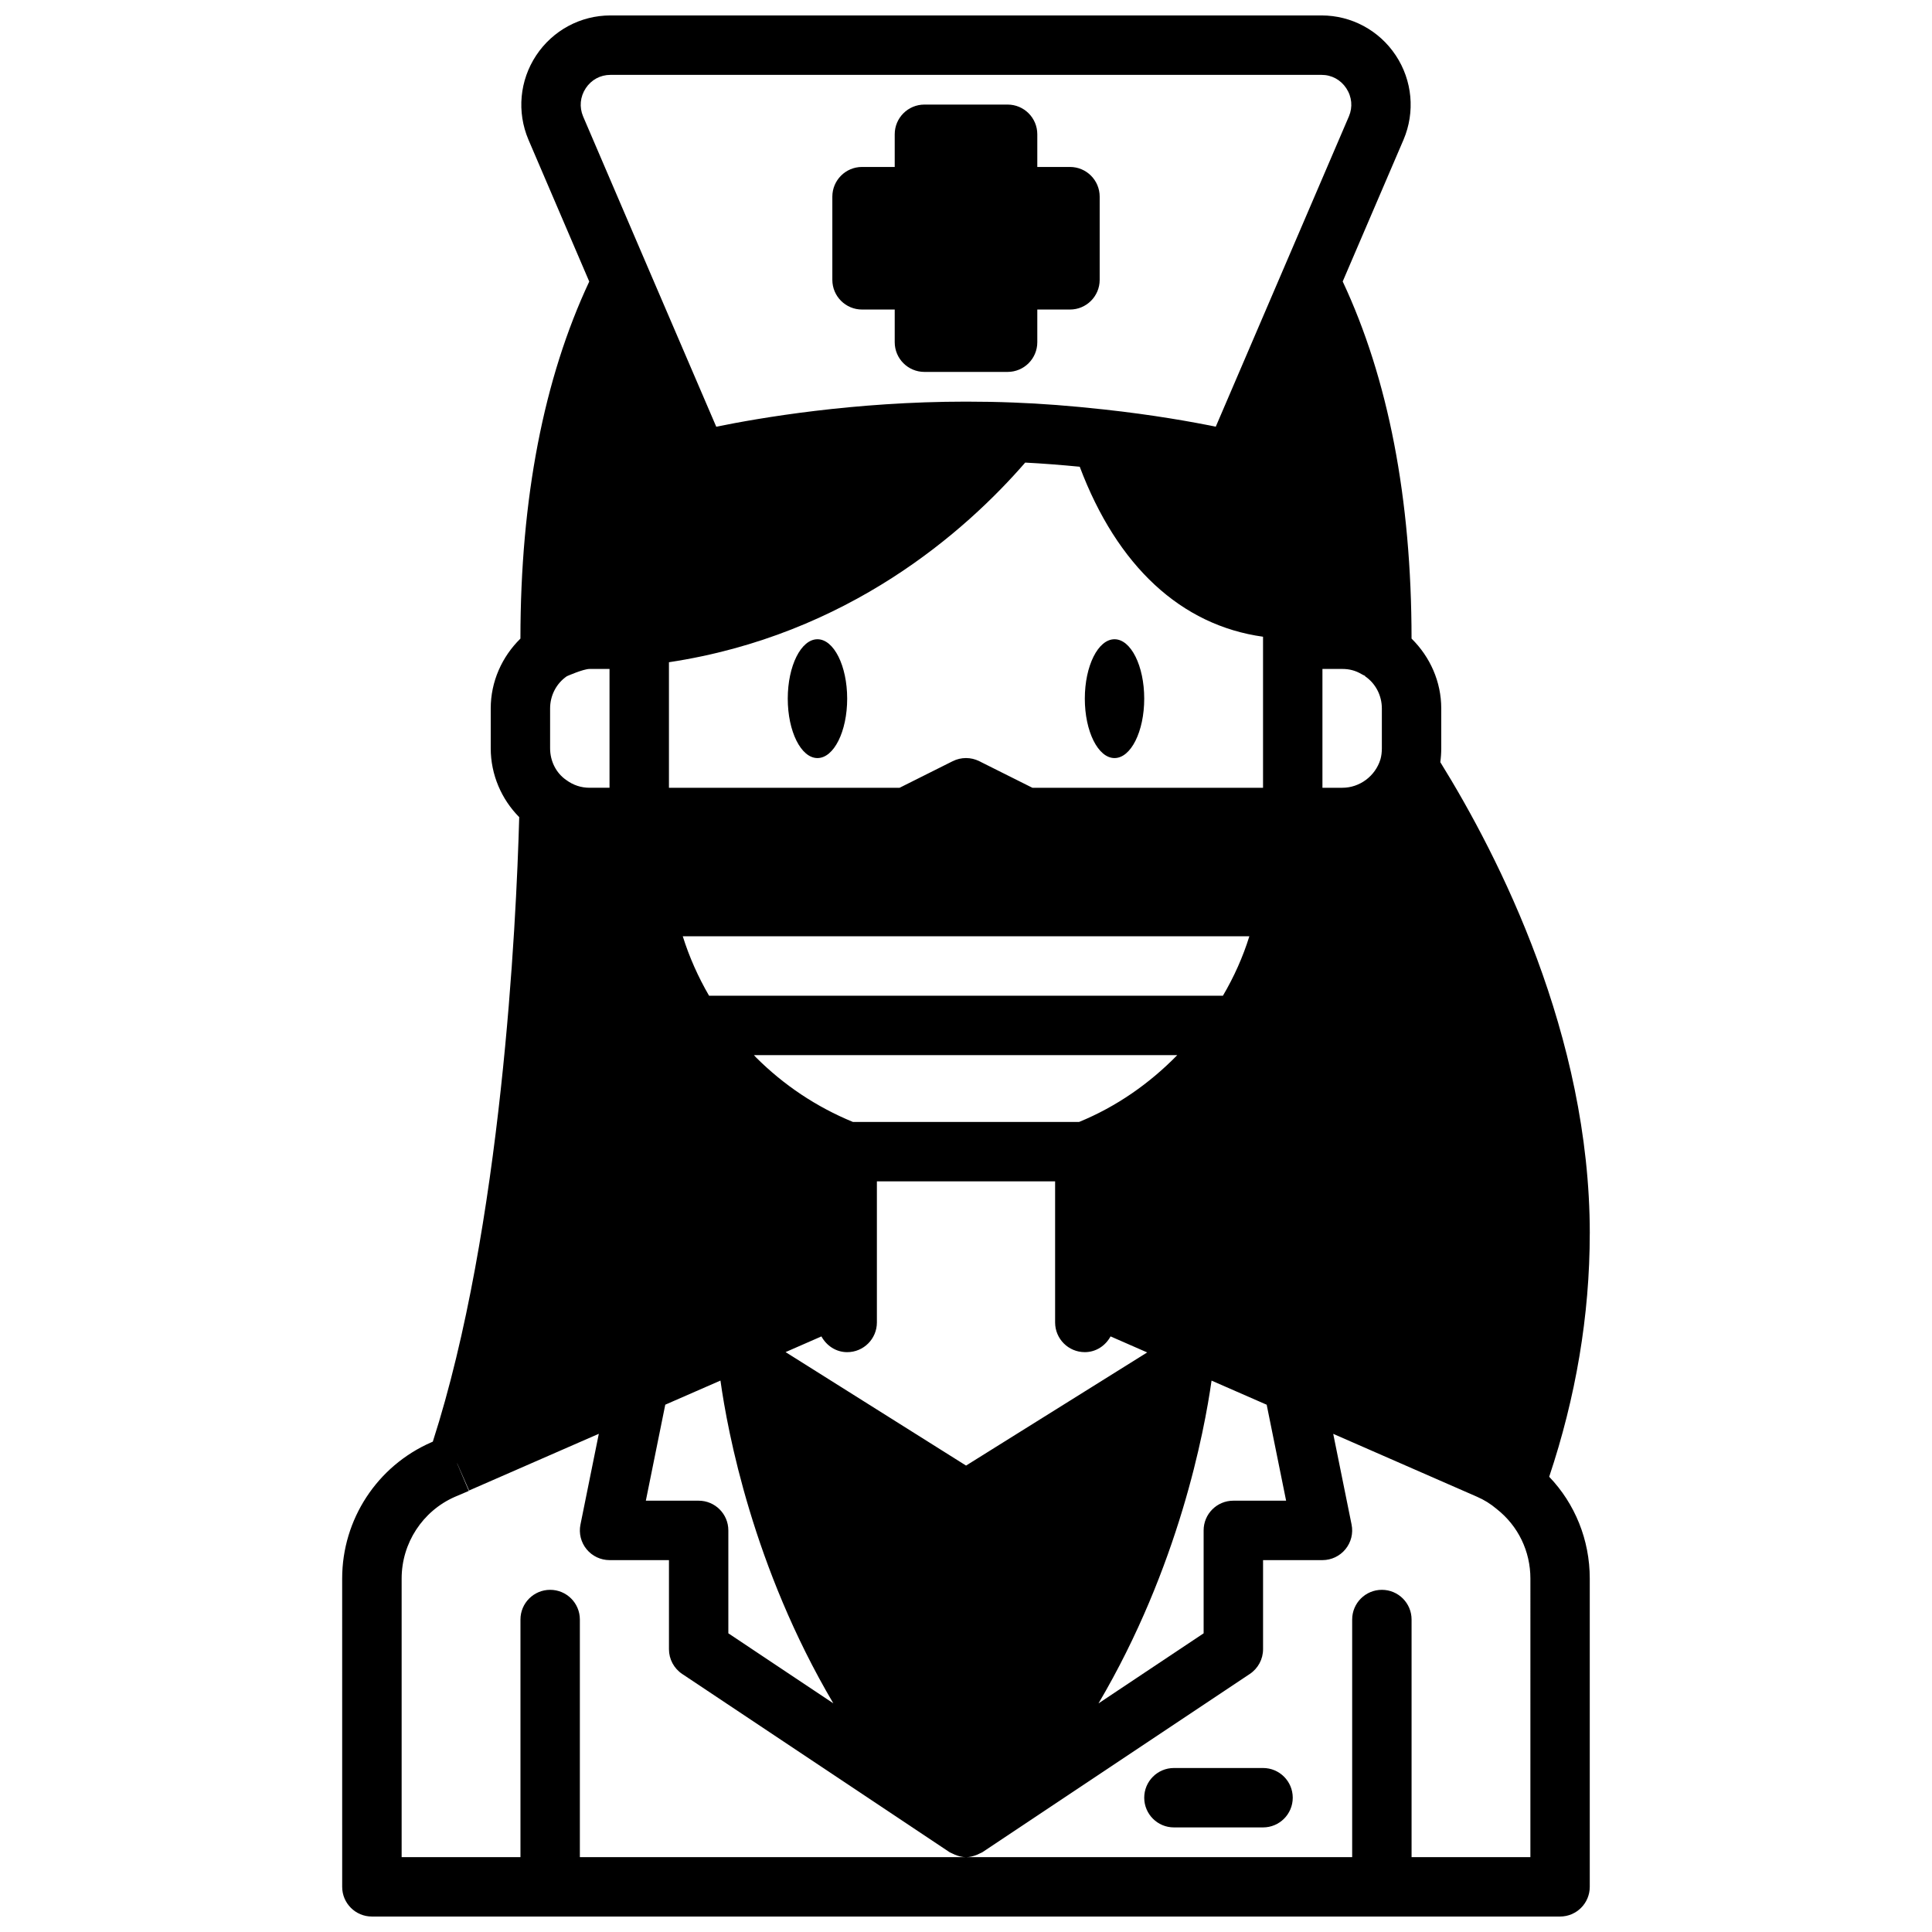<?xml version="1.0" encoding="UTF-8"?>
<!-- Uploaded to: ICON Repo, www.iconrepo.com, Generator: ICON Repo Mixer Tools -->
<svg width="800px" height="800px" version="1.1" viewBox="144 144 512 512" xmlns="http://www.w3.org/2000/svg">
 <defs>
  <clipPath id="a">
   <path d="m234 148.09h332v503.81h-332z"/>
  </clipPath>
 </defs>
 <path d="m447.23 329.15c0 8.695-3.523 15.746-7.871 15.746s-7.871-7.051-7.871-15.746c0-8.691 3.523-15.742 7.871-15.742s7.871 7.051 7.871 15.742"/>
 <path d="m368.51 329.15c0 8.695-3.527 15.746-7.875 15.746-4.348 0-7.871-7.051-7.871-15.746 0-8.691 3.523-15.742 7.871-15.742 4.348 0 7.875 7.051 7.875 15.742"/>
 <path d="m372.45 226.03h8.66v8.66c0 4.352 3.527 7.871 7.871 7.871h22.043c4.344 0 7.871-3.519 7.871-7.871v-8.66h8.66c4.344 0 7.871-3.519 7.871-7.871v-22.043c0-4.352-3.527-7.871-7.871-7.871h-8.66v-8.66c0-4.352-3.527-7.871-7.871-7.871h-22.043c-4.344 0-7.871 3.519-7.871 7.871v8.66h-8.66c-4.344 0-7.871 3.519-7.871 7.871v22.043c0 4.352 3.527 7.871 7.871 7.871z"/>
 <g clip-path="url(#a)">
  <path d="m565.31 470.85c0-52.516-24.066-99.785-39.613-124.87 0.164-1.203 0.25-2.441 0.25-3.684v-10.547c0-7.094-2.953-13.664-7.871-18.516-0.016-37.188-6.195-68.957-18.246-94.637l16.129-37.59c3.109-7.328 2.34-15.672-2.062-22.324-4.391-6.629-11.746-10.59-19.672-10.59h-188.46c-7.918 0-15.273 3.961-19.664 10.586-4.402 6.652-5.172 14.996-2.055 22.348l16.113 37.59c-12.043 25.68-18.223 57.441-18.238 94.621-4.922 4.84-7.871 11.422-7.871 18.516v10.547c0 7.023 2.867 13.531 7.551 18.254-0.789 28.543-4.621 108.73-22.898 165.5l-0.406 0.18c-14.352 6.266-23.617 20.445-23.617 36.086l0.004 81.711c0 4.352 3.527 7.871 7.871 7.871h314.88c4.344 0 7.871-3.519 7.871-7.871v-81.711c0-10.258-3.938-19.852-10.754-26.961 7.027-21.012 10.754-42.668 10.754-64.512zm-80.477 70.848h-13.988c-4.344 0-7.871 3.519-7.871 7.871v27.277l-27.859 18.57c21.293-36.109 28.055-72.086 29.961-85.539l14.609 6.391zm-155.69 0h-13.988l5.148-25.441 14.625-6.391c1.898 13.57 8.629 49.461 29.914 85.539l-27.824-18.559v-27.277c0-4.352-3.527-7.871-7.875-7.871zm-28.887-220.42h5.273v31.488h-5.273c-2.234 0-4.32-0.668-6.219-2.07-2.664-1.84-4.254-4.981-4.254-8.398v-10.547c0-3.449 1.66-6.637 4.441-8.543 0 0 4.344-1.93 6.031-1.93zm209.95 10.473v10.547c0 1.094-0.133 2.086-0.371 2.922-1.344 4.438-5.492 7.547-10.098 7.547h-5.277v-31.488h5.273c1.883 0 3.496 0.434 5.07 1.355 0.301 0.172 0.598 0.332 0.914 0.465-0.016 0 0.039 0.031 0.078 0.062l-0.039 0.055c2.789 1.898 4.449 5.094 4.449 8.535zm-158.02 170.57 9.5-4.156c1.34 2.445 3.844 4.172 6.828 4.172 4.344 0 7.871-3.519 7.871-7.871v-37.391h47.23v37.387c0 4.352 3.527 7.871 7.871 7.871 2.984 0 5.488-1.723 6.824-4.172l9.707 4.25-48.004 29.984zm115.91-94.449h-136.19c-2.891-4.977-5.234-10.227-6.965-15.742l150.15-0.004c-1.707 5.496-4.062 10.746-7 15.746zm-98.066 33.457c-9.676-3.984-18.316-9.746-25.711-17.137-0.18-0.18-0.34-0.395-0.52-0.574h112.19c-7.391 7.551-16.105 13.648-26.016 17.711h-59.945zm60.109-173.64c9.91 26.316 26.828 42.027 48.578 45.051v40.031h-61.117l-14.082-7.047c-2.211-1.109-4.824-1.109-7.047 0l-14.074 7.047h-61.121v-33.273c47.5-7.172 78.609-34.707 94.41-52.906 4.551 0.234 9.289 0.598 14.453 1.098zm-130.91-100.31c1.484-2.242 3.871-3.535 6.539-3.535h188.46c2.668 0 5.055 1.289 6.543 3.535 1.496 2.266 1.754 4.992 0.707 7.453l-35.289 82.246c-6.258-1.281-16.617-3.148-29.59-4.559-8.996-0.984-16.656-1.566-24.074-1.844-4.039-0.16-8.242-0.238-12.523-0.238-29.684 0-54.766 4.312-66.188 6.652l-17.812-41.477-17.473-40.754c-1.047-2.488-0.793-5.211 0.703-7.481zm250.34 468.79h-31.488v-62.977c0-4.352-3.527-7.871-7.871-7.871s-7.871 3.519-7.871 7.871v62.977h-204.67v-62.977c0-4.352-3.527-7.871-7.871-7.871s-7.871 3.519-7.871 7.871v62.977h-31.488v-73.84c0-9.391 5.566-17.902 14.105-21.648l3.699-1.574-3.102-7.281h0.031l3.141 7.172 34.379-15.027-4.863 24.051c-0.473 2.312 0.125 4.715 1.621 6.543 1.492 1.82 3.727 2.883 6.09 2.883h15.742v23.617c0 2.629 1.316 5.086 3.504 6.551l70.848 47.23c0.227 0.148 0.488 0.211 0.73 0.348 0.234 0.125 0.465 0.234 0.707 0.332 0.957 0.383 1.934 0.645 2.934 0.645 0.992 0 1.977-0.262 2.922-0.645 0.242-0.102 0.473-0.203 0.707-0.332 0.234-0.125 0.496-0.188 0.73-0.348l70.848-47.23c2.195-1.465 3.512-3.922 3.512-6.551v-23.617h15.742c2.363 0 4.598-1.062 6.094-2.891 1.496-1.828 2.094-4.227 1.621-6.543l-4.863-24.027 38.078 16.656c1.953 0.852 3.598 1.867 5.289 3.297 5.652 4.465 8.887 11.156 8.887 18.391z"/>
 </g>
 <path d="m478.72 612.54h-23.617c-4.344 0-7.871 3.519-7.871 7.871 0 4.352 3.527 7.871 7.871 7.871h23.617c4.344 0 7.871-3.519 7.871-7.871 0-4.352-3.527-7.871-7.871-7.871z"/>
</svg>